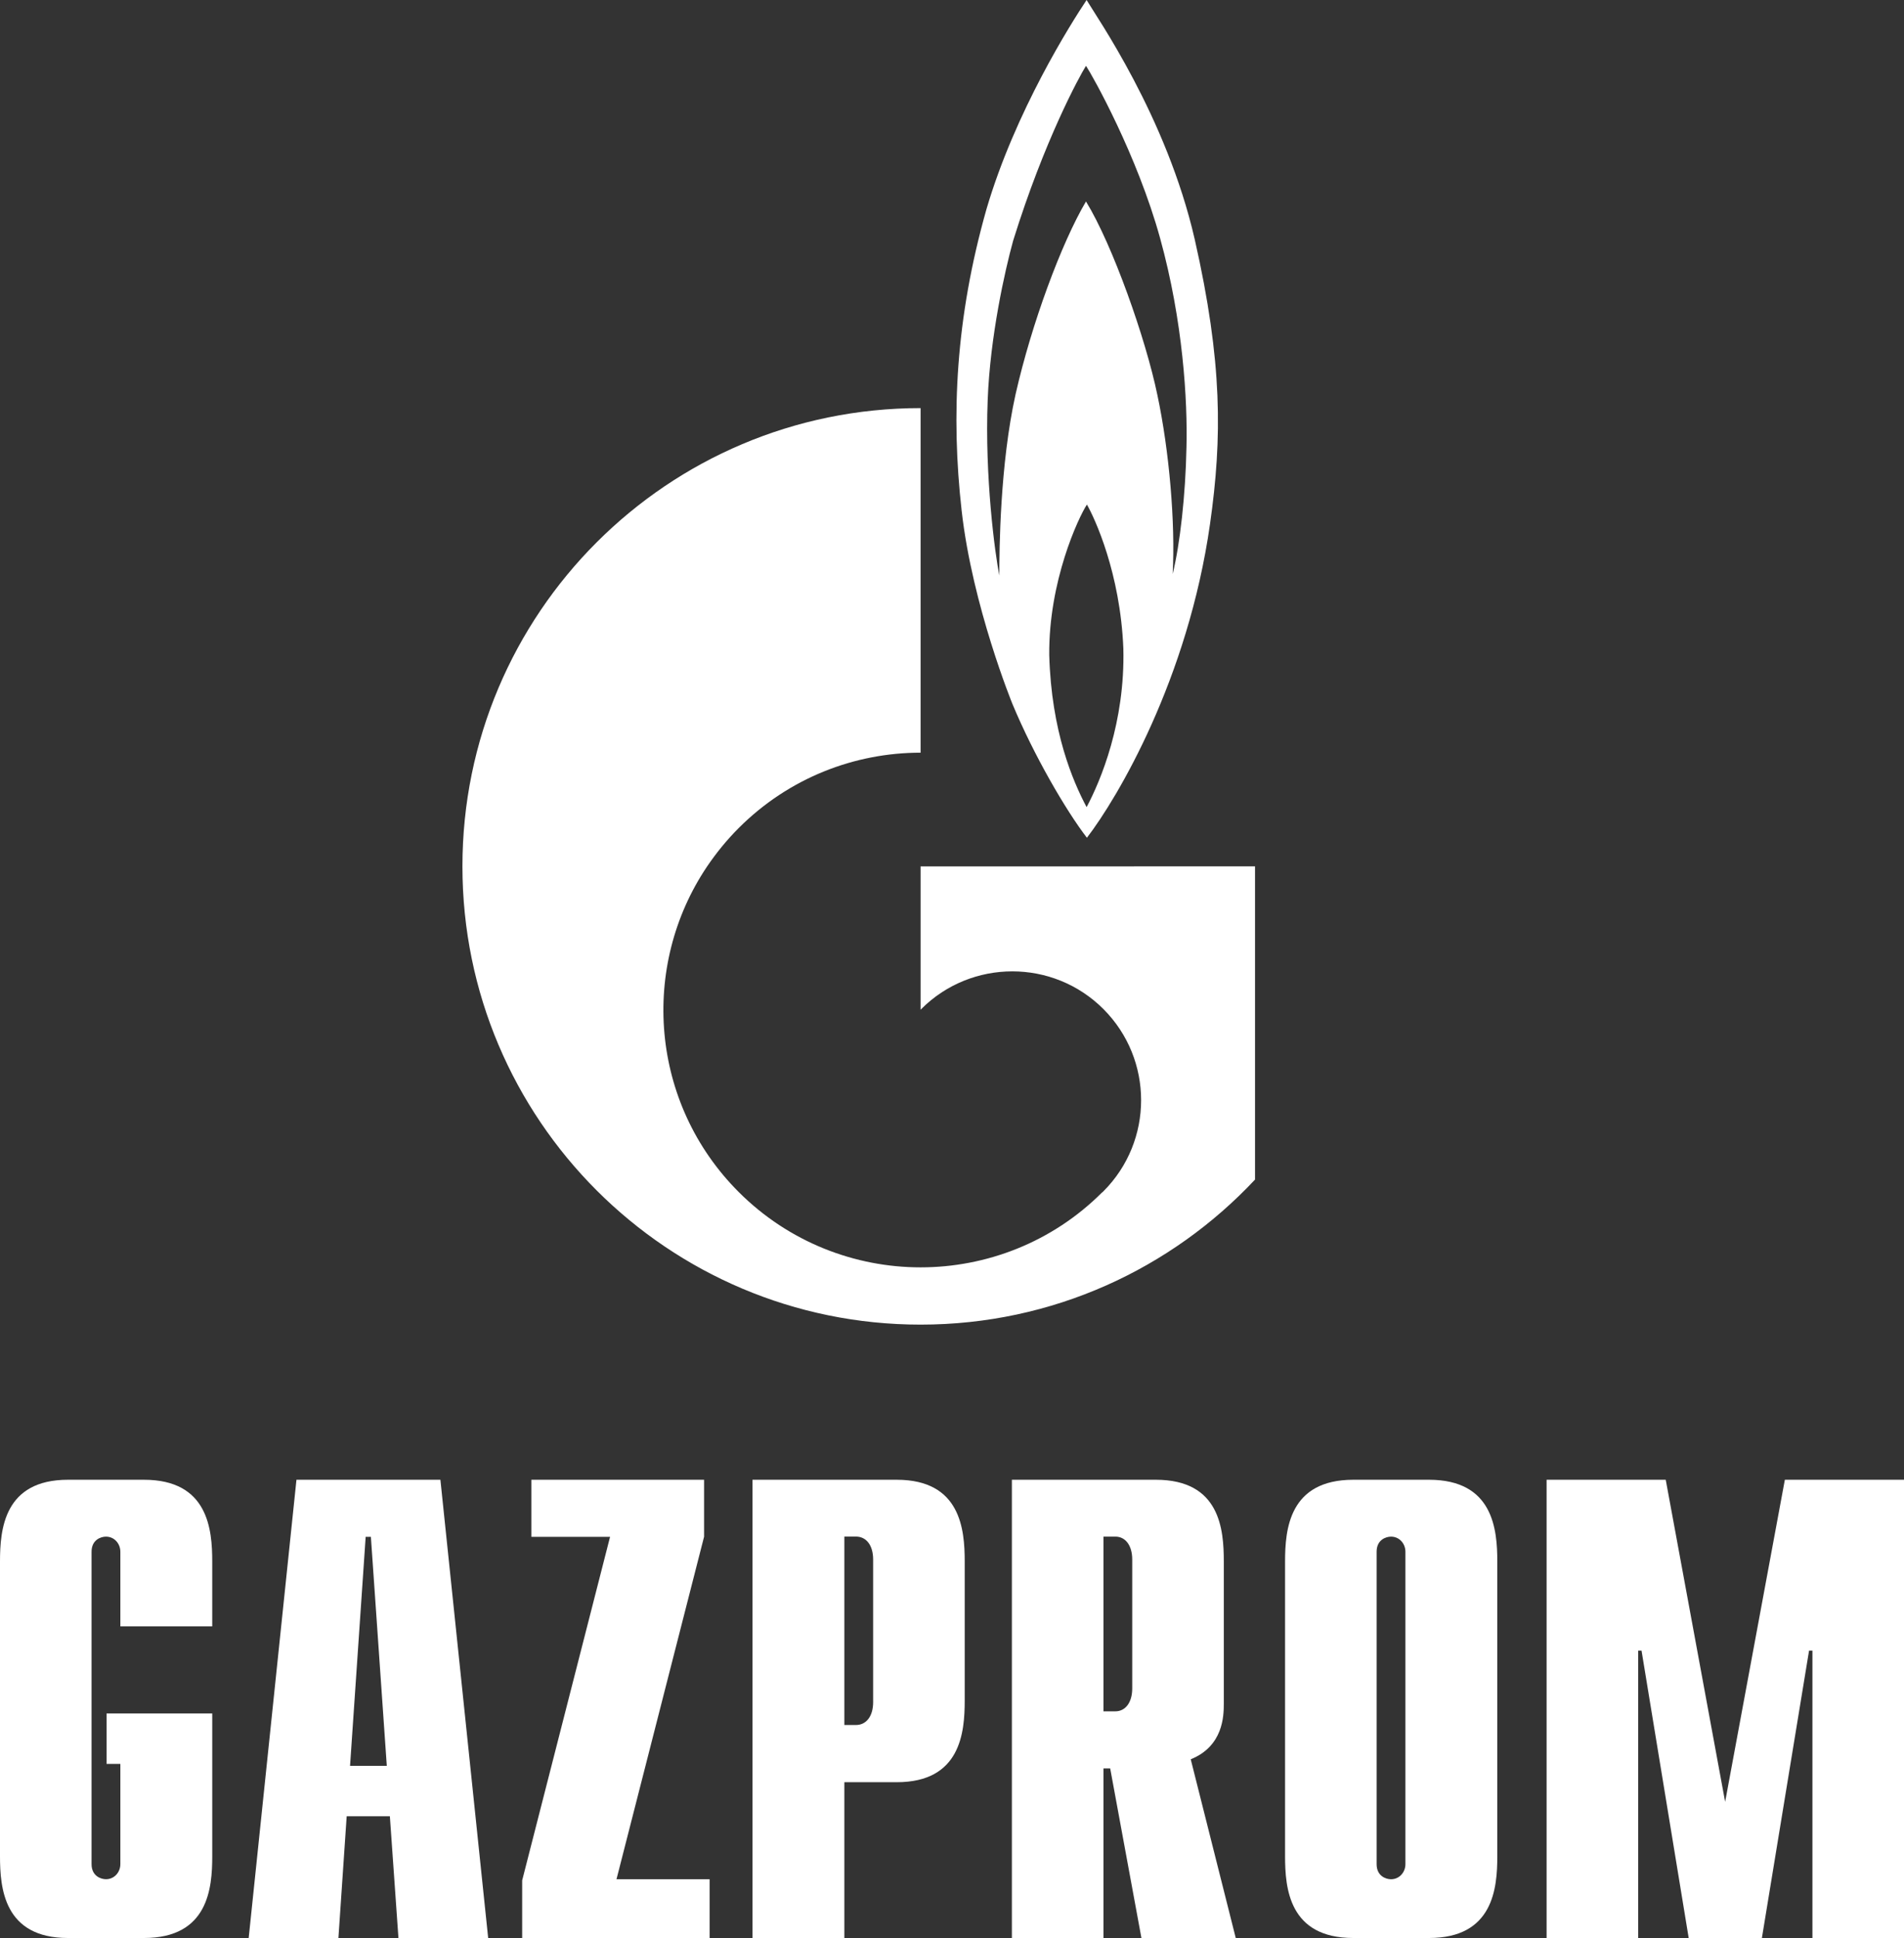 <?xml version="1.0" encoding="UTF-8"?> <svg xmlns="http://www.w3.org/2000/svg" id="_Слой_2" data-name="Слой 2" viewBox="0 0 1727.71 1758.13"><rect x="0" y="0" width="1727.71" height="1758.13" fill="#333333" stroke="none"/><defs><style> .cls-1 { fill: #fff; } </style></defs><g id="_Слой_1-2" data-name="Слой 1"><g><path class="cls-1" d="M1084.09,217.07c-25.57-111.55-89.48-202.26-98.1-217.07-13.89,20.81-64.75,100.91-90.87,189.78-28.07,99.04-32.24,186.94-22.51,273.51s46.13,175.44,46.13,175.44c19.45,46.72,48.63,96.71,67.53,121.27,27.78-36.13,91.71-143.95,111.72-284.68,11.11-78.2,11.39-146.7-13.9-258.25ZM985.99,732.21c-12.5-23.59-31.96-68.53-33.9-137.95-.56-67.09,26.4-124.5,34.18-136.53,6.95,12.03,30.29,62.03,33.07,130.53,1.66,67.11-20.56,119.89-33.35,143.96h0ZM1076.59,406.37c-.83,42.55-5.84,87.46-12.5,114.3,2.5-46.28-3.06-111.53-13.9-162.47-10.56-50.91-40.57-136.06-64.75-175.41-22.23,37.49-49.47,111.11-63.91,174.94-14.18,63.92-14.73,141.17-14.73,164.35-3.89-19.53-13.34-89.18-10.56-159.24,2.22-57.78,15.56-117.11,23.07-144.4,28.34-91.18,60.31-149.48,66.14-158.73,6.12,9.25,46.41,80.98,67.25,156.43,20.84,75.42,25.01,147.63,23.9,190.22"></path><path class="cls-1" d="M1029.06,785.98h-193.7v129.97c.28-.17.56-.36.56-.53,45.58-45.63,119.78-45.63,165.35,0,45.58,45.66,45.58,119.66,0,165.29-.28.2-.28.36-.55.53v.06c-.28.22-.56.39-.84.61-45.29,45.19-105.04,67.81-164.52,67.81s-119.5-22.78-165.07-68.37c-80.32-80.34-89.76-204.61-28.62-295.38,8.34-12.26,17.78-23.92,28.62-34.77,45.58-45.6,105.32-68.39,165.07-68.39v-312.59c-229.54,0-415.74,186.14-415.74,415.74s186.2,415.71,415.74,415.71c119.78,0,227.6-50.63,303.47-131.58v-284.13h-109.77"></path></g><g><path class="cls-1" d="M192.59,1683.89c0,29.1-3.61,74.23-61.97,74.23H61.69c-58.08,0-61.69-45.13-61.69-74.23v-267.23c0-29.12,3.61-74.25,61.69-74.25h68.92c58.36,0,61.97,45.13,61.97,74.25v58.78h-83.37v-67.78c0-7.11-5.28-13.65-13.06-13.65-4.72,0-13.06,2.95-13.06,13.65v283.49c0,10.67,8.34,13.64,13.06,13.64,7.78,0,13.06-6.53,13.06-13.64v-90.99h-12.5v-45.74h95.88v129.47h0Z"></path><path class="cls-1" d="M399.62,1342.41h-130.61l-43.35,415.71h81.42l7.5-110.44h39.19l7.78,110.44h81.42l-43.35-415.71ZM317.64,1601.94l14.17-207.76h4.73l14.44,207.76h-33.34Z"></path><polygon class="cls-1" points="473.82 1705.88 553.58 1394.18 482.16 1394.18 482.16 1342.41 638.89 1342.41 638.89 1394.07 559.41 1704.82 643.9 1704.82 643.9 1758.13 473.82 1758.13 473.82 1705.88 473.82 1705.88"></polygon><path class="cls-1" d="M813.7,1342.41h-130.89v415.71h83.36v-141.34h47.53c58.08,0,61.69-45.13,61.69-74.23v-125.88c0-29.13-3.61-74.26-61.69-74.26ZM792.3,1544.11c0,13.05-6.39,20.78-15.56,20.78h-10.57v-170.94h10.57c9.17,0,15.56,7.7,15.56,20.79v129.37Z"></path><path class="cls-1" d="M1080.48,1595.99c29.46-11.86,30.01-39.21,30.01-50.47v-128.86c0-29.12-3.33-74.25-61.69-74.25h-130.61v415.71h83.09v-153.82h6.12l28.34,153.82h85.59l-40.85-162.13ZM1027.4,1531.68c0,13.07-6.39,20.8-15.28,20.8h-10.84v-158.49h10.84c8.89,0,15.28,7.69,15.28,20.76v116.93Z"></path><path class="cls-1" d="M1296.69,1342.41h-68.64c-58.36,0-61.97,45.13-61.97,74.25v267.23c0,29.1,3.61,74.23,61.97,74.23h68.64c58.35,0,61.97-45.13,61.97-74.23v-267.23c0-29.12-3.62-74.25-61.97-74.25ZM1275.29,1691.15c0,7.14-5.29,13.67-13.07,13.67-4.72,0-13.06-2.97-13.06-13.67v-283.49c0-10.7,8.34-13.65,13.06-13.65,7.79,0,13.07,6.54,13.07,13.65v283.49Z"></path><polygon class="cls-1" points="1619.6 1342.41 1727.71 1342.41 1727.71 1758.13 1644.61 1758.13 1644.61 1497.4 1641.56 1497.4 1598.76 1758.13 1532.34 1758.13 1489.55 1497.4 1486.49 1497.4 1486.49 1758.13 1403.4 1758.13 1403.4 1342.41 1511.5 1342.41 1565.41 1634.6 1619.6 1342.41 1619.6 1342.41"></polygon></g></g></svg> 